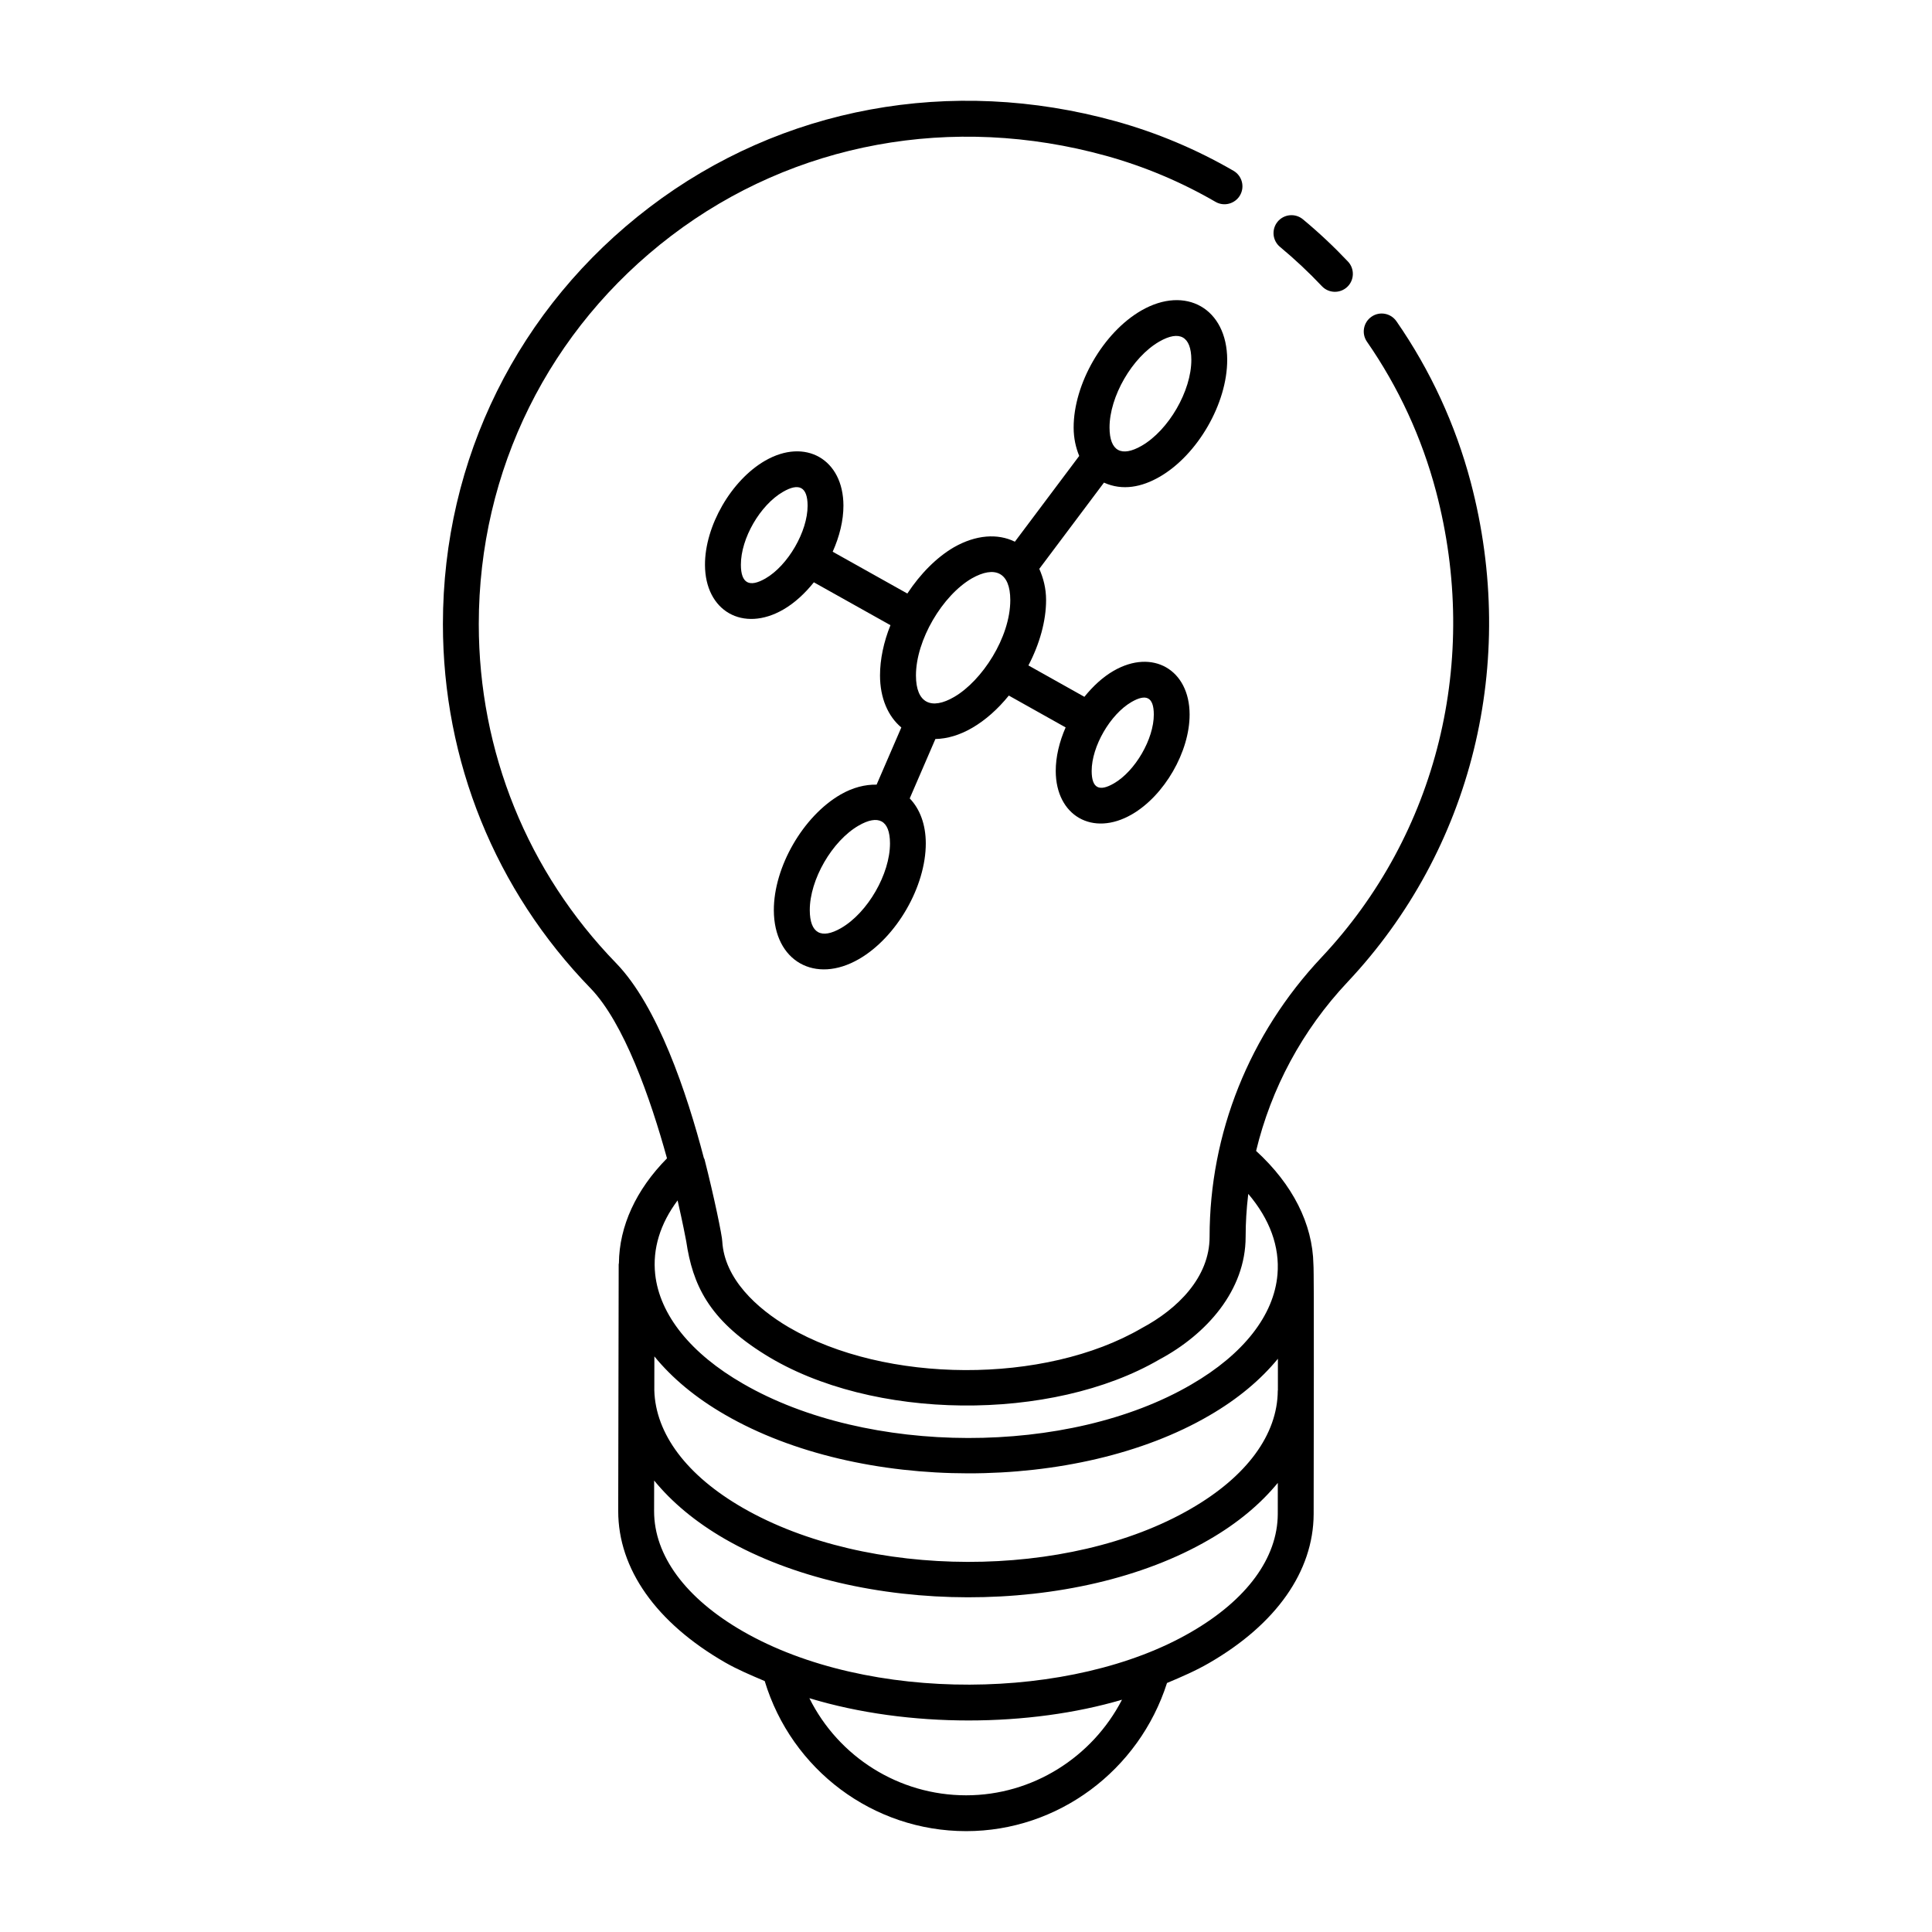 <?xml version="1.0" encoding="UTF-8"?>
<!-- Uploaded to: ICON Repo, www.svgrepo.com, Generator: ICON Repo Mixer Tools -->
<svg fill="#000000" width="800px" height="800px" version="1.1" viewBox="144 144 512 512" xmlns="http://www.w3.org/2000/svg">
 <g>
  <path d="m514.07 229.14c-1.496-2.164-4.461-2.707-6.613-1.203-2.16 1.5-2.695 4.461-1.203 6.613 8.387 12.098 14.547 25.449 18.312 39.676 11.758 44.625 0.402 90.793-30.375 123.51-19.109 20.32-29.637 46.621-29.637 74.043 0 10.738-8.488 19.133-17.973 24.184-25.711 15-67.996 14.75-93.582-0.242-8.523-5.019-17.004-12.852-17.59-22.723 0-1.316-2.16-11.836-4.711-21.805-0.027-0.113-0.129-0.188-0.164-0.297-4.527-17.309-12.219-40.25-23.238-51.633-23.48-24.168-36.414-56.09-36.414-89.875 0-40.73 18.609-78.242 51.047-102.93 32.504-24.715 74.477-32.434 115.17-21.172 10.133 2.809 19.898 6.91 29.02 12.203 2.269 1.316 5.176 0.535 6.5-1.727 1.316-2.273 0.543-5.18-1.727-6.5-9.824-5.695-20.34-10.117-31.258-13.141-43.578-12.066-88.582-3.769-123.46 22.766-34.824 26.492-54.797 66.77-54.797 110.49 0 36.273 13.887 70.543 39.09 96.492 8.898 9.188 15.891 29.164 20.293 45.105-8.195 8.301-12.645 17.945-12.742 27.77-0.008 0.102-0.059 0.191-0.059 0.293-0.008 1.379-0.125 62.535-0.125 65.418 0 15.328 10.035 29.559 28.258 40.074 3.289 1.895 6.938 3.43 10.566 4.973 7.109 23.484 28.676 39.77 53.387 39.77 24.324 0 45.809-16.07 53.223-39.262 3.867-1.621 7.703-3.285 11.176-5.305 17.777-10.277 27.609-24.273 27.688-39.434-0.008-15.438 0.156-64.578-0.062-66.211-0.203-10.719-5.496-21.184-15.191-30.055 3.988-16.531 12.191-31.957 24.242-44.762 33.039-35.121 45.242-84.633 32.641-132.45-4.055-15.301-10.68-29.652-19.691-42.66zm-31.418 283.26c0 0.051-0.031 0.094-0.031 0.145-0.059 11.621-8.207 22.715-22.953 31.246-32.504 18.91-85.809 18.824-118.83-0.203-14.855-8.562-23.117-19.602-23.438-31.137l0.016-8.992c4.672 5.731 10.945 10.984 18.746 15.473 35.734 20.684 93.293 20.645 128.35 0.176 7.539-4.371 13.59-9.473 18.145-15.023zm-41.312 82.043c-7.894 15.281-23.75 25.332-41.297 25.332-17.863 0-33.832-10.211-41.551-25.734 26.406 7.996 58.453 7.606 82.848 0.402zm18.332-17.945c-31.395 18.285-85.527 18.984-118.83-0.203-15.156-8.734-23.5-20.043-23.5-31.824l0.016-8.113c4.664 5.699 10.887 10.945 18.734 15.477 35.648 20.535 93.215 20.648 128.35 0.176 7.594-4.387 13.637-9.484 18.188-15.031l-0.008 8.273c-0.059 11.621-8.203 22.715-22.949 31.246zm22.871-94.754c-0.91 10.797-9.008 21.148-22.809 29.148-0.004 0-0.004 0.008-0.008 0.008-32.523 18.992-85.812 18.898-118.81-0.203-13.852-7.965-22.117-18.27-23.285-29.008-0.73-6.723 1.309-13.375 5.938-19.57 1.371 5.984 2.129 9.988 2.289 10.848 1.695 11.395 5.859 20.684 20.875 30.008 28.293 17.637 76.035 17.914 104.52 1.301 12.539-6.703 22.852-18.336 22.852-32.52 0-3.715 0.234-7.402 0.66-11.039 0.012-0.105 0.031-0.211 0.047-0.316 5.695 6.703 8.355 13.969 7.731 21.344z"/>
  <path d="m501.03 220.04c1.906-1.805 1.996-4.812 0.195-6.723-3.746-3.965-7.762-7.734-11.941-11.199-2.016-1.676-5.023-1.387-6.691 0.621-1.676 2.019-1.398 5.016 0.621 6.691 3.887 3.227 7.621 6.727 11.098 10.41 1.82 1.926 4.816 1.984 6.719 0.199z"/>
  <path d="m451.3 270.37c10.082-5.816 17.953-19.457 17.922-31.051-0.039-13.523-10.973-19.816-22.777-13.02-10.082 5.824-17.949 19.461-17.918 31.051 0.008 2.793 0.574 5.277 1.477 7.477l-17.051 22.73c-4.562-2.242-10.312-1.852-16.164 1.48-4.594 2.676-8.914 7.055-12.332 12.254l-19.785-11.078c1.797-4.016 2.859-8.262 2.848-12.238-0.027-12.25-10.094-18.035-20.766-11.879-8.957 5.172-15.953 17.293-15.926 27.598 0.027 12.242 10.094 18.004 20.766 11.84 2.992-1.727 5.727-4.269 8.09-7.215l20.297 11.363c-1.793 4.453-2.766 9.051-2.766 13.309 0 6 2.129 10.859 5.648 13.797l-6.551 15.152c-3.039-0.055-6.289 0.742-9.527 2.609-9.961 5.75-17.738 19.234-17.707 30.691 0.039 13.504 10.957 19.633 22.562 12.922 9.961-5.746 17.738-19.238 17.707-30.715-0.016-4.93-1.555-9.062-4.258-11.859l6.801-15.738c3.144-0.07 6.484-1.043 9.766-2.965 3.488-2.027 6.789-4.957 9.695-8.551l15.055 8.441c-1.668 3.801-2.633 7.809-2.621 11.566 0.027 11.812 9.77 17.484 20.156 11.492 8.621-4.973 15.348-16.617 15.32-26.516-0.027-11.836-9.801-17.512-20.156-11.531-2.856 1.648-5.465 4.07-7.727 6.879l-14.836-8.316c2.977-5.691 4.684-11.785 4.684-17.32 0-3.16-0.734-5.832-1.801-8.277l17.141-22.852c4.926 2.234 10.039 1.176 14.734-1.531zm-104.45 26.934c-4.262 2.449-6.496 1.301-6.508-3.633-0.02-6.977 5.098-15.832 11.172-19.336 4.215-2.441 6.496-1.324 6.508 3.672 0.02 6.832-5.203 15.855-11.172 19.297zm97.023 32.723c3.754-2.168 5.891-1.438 5.898 3.324 0.02 6.465-4.922 14.996-10.57 18.254-3.926 2.281-5.891 1.254-5.898-3.285-0.016-6.484 4.922-15.031 10.57-18.293zm7.328-95.492c5.391-3.109 8.496-1.395 8.516 4.812 0.023 8.219-6.008 18.66-13.168 22.789-5.312 3.055-8.492 1.465-8.512-4.812-0.023-8.215 6.008-18.652 13.164-22.789zm-84.297 155.41c-5.254 3.031-8.285 1.398-8.305-4.727-0.023-8.09 5.91-18.363 12.953-22.43 5.16-2.981 8.285-1.504 8.305 4.691 0.023 8.109-5.91 18.395-12.953 22.465zm29.973-61.254c-6.031 3.523-10.141 1.695-10.141-5.691 0-9.363 6.996-21.172 14.801-25.719 6.066-3.434 10.199-1.676 10.199 5.754 0 9.934-7.527 21.391-14.859 25.656z"/>
 </g>
</svg>